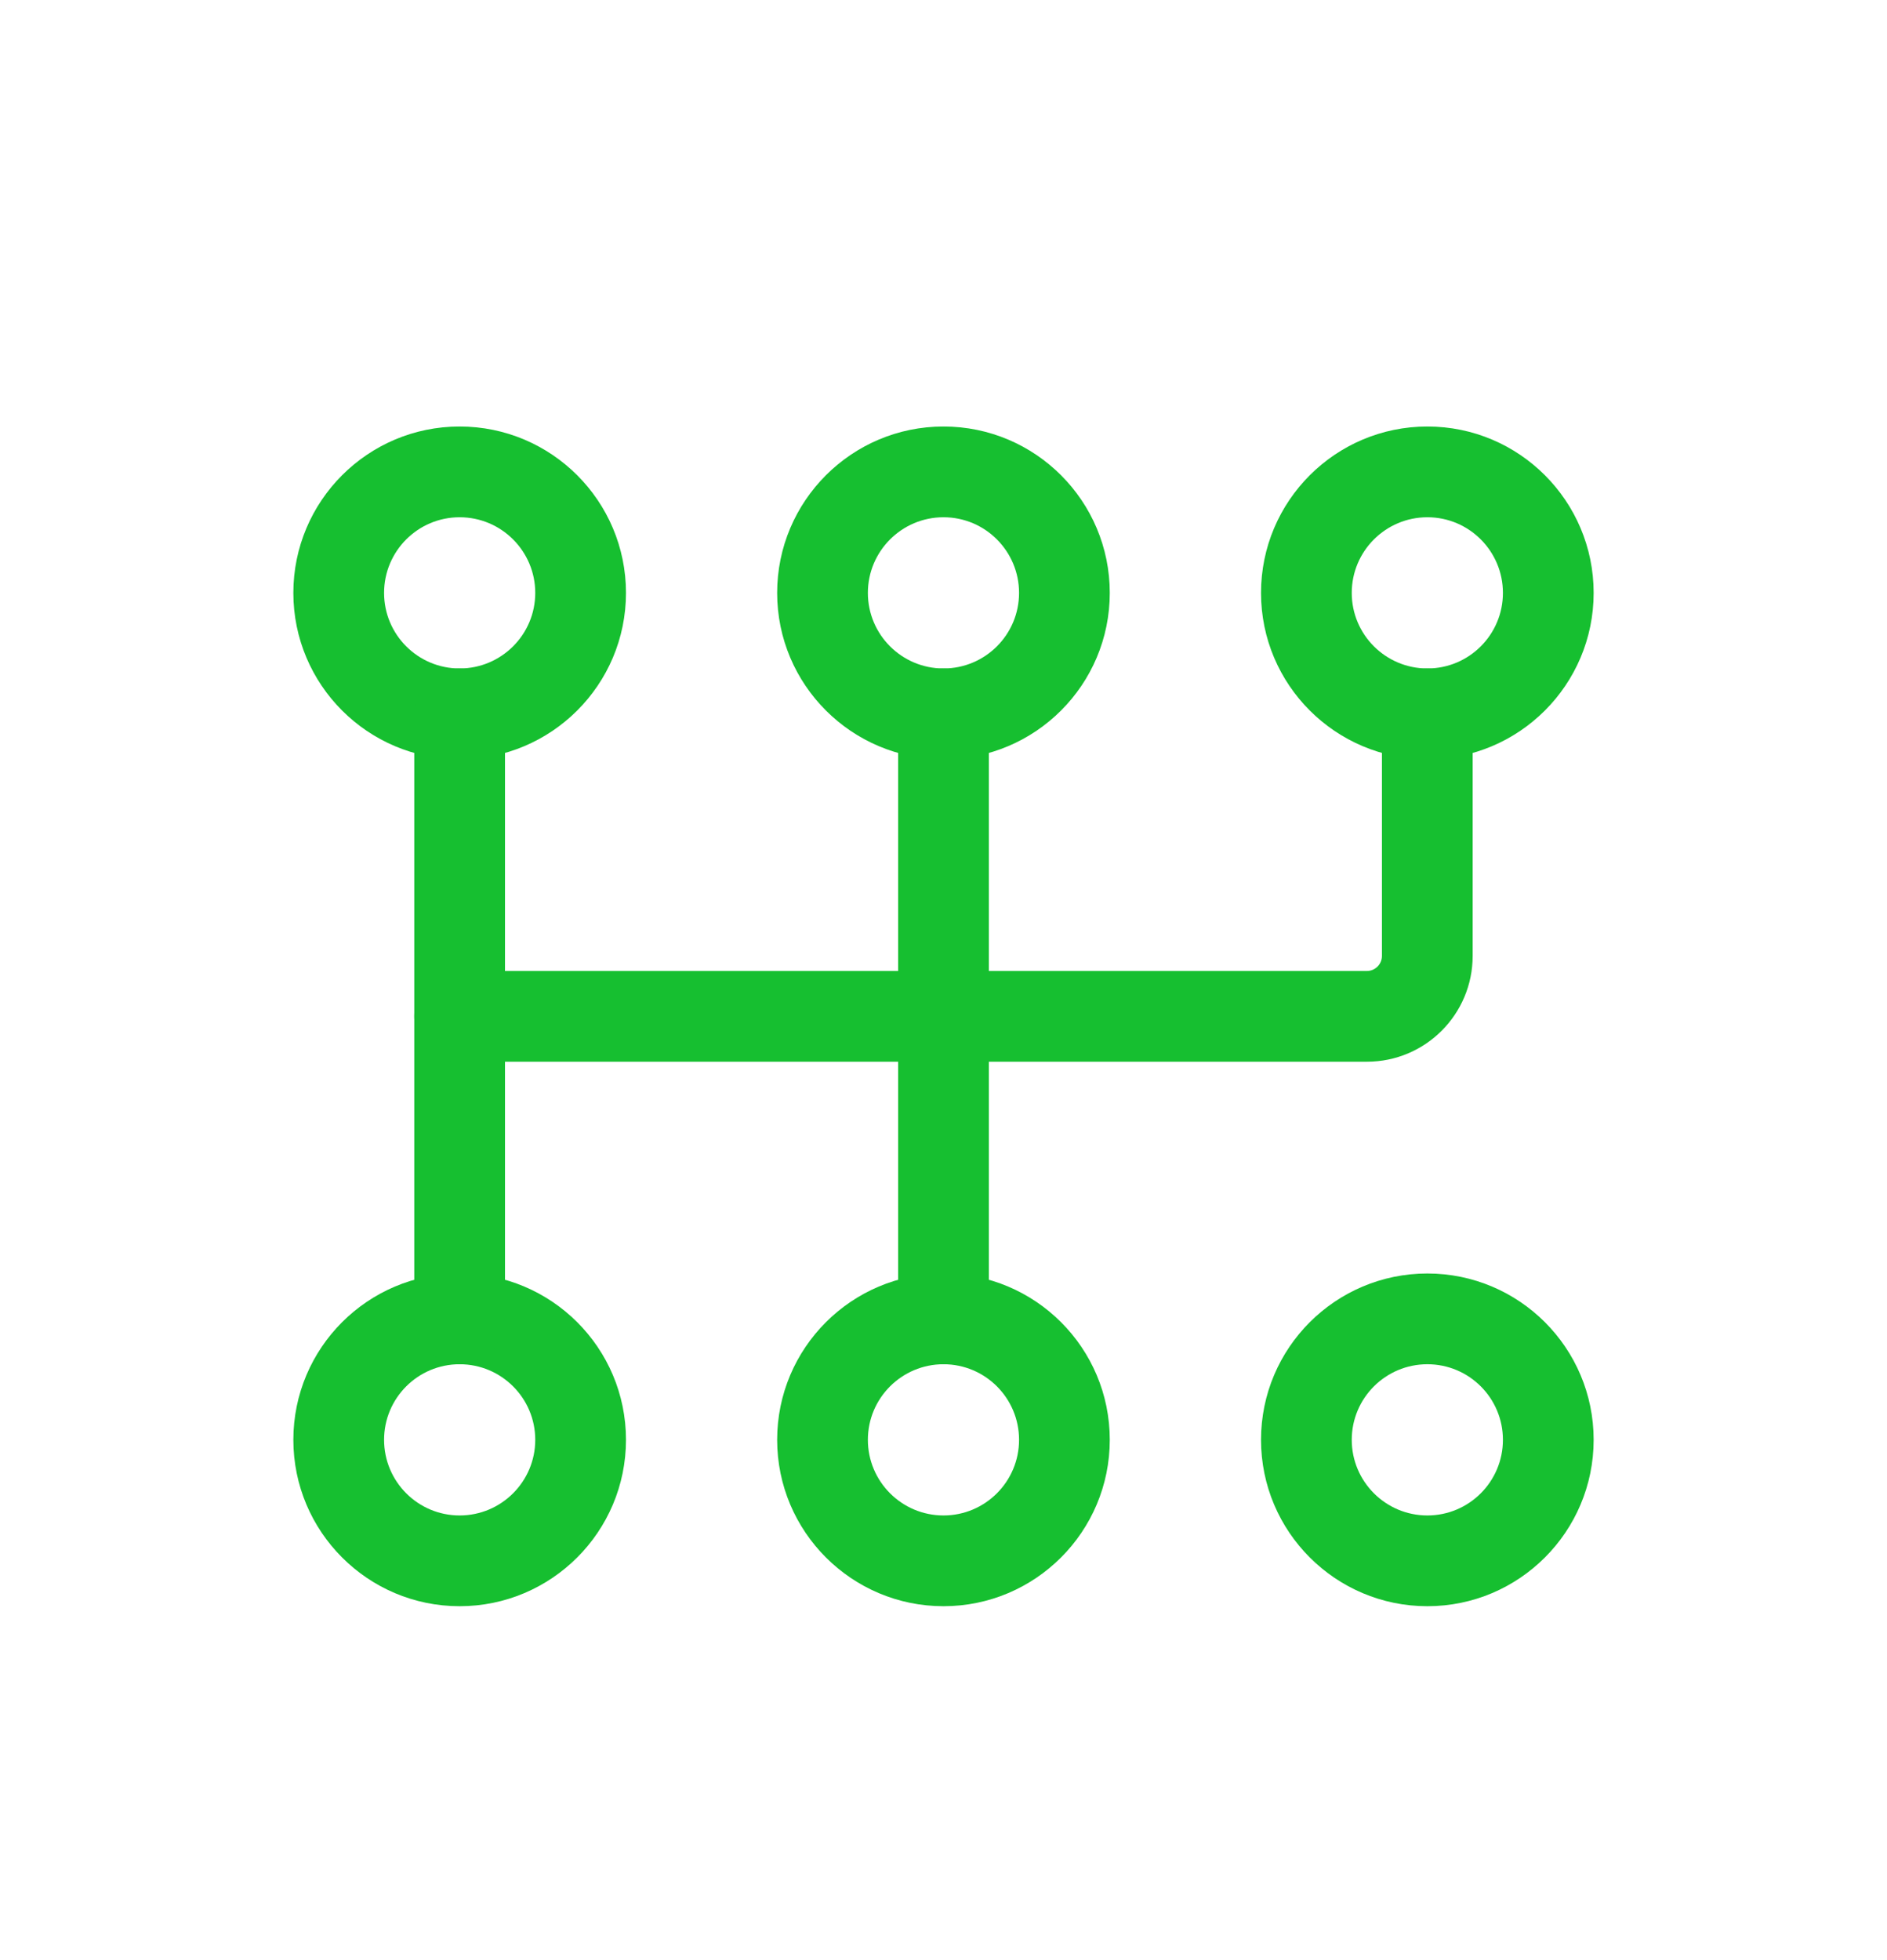 <svg width="26" height="27" viewBox="0 0 26 27" fill="none" xmlns="http://www.w3.org/2000/svg">
<g filter="url(#filter0_d_180_1850)">
<path fill-rule="evenodd" clip-rule="evenodd" d="M6.333 1.875C5.068 1.875 4.042 2.902 4.042 4.167C4.042 5.432 5.068 6.458 6.333 6.458C7.598 6.458 8.625 5.432 8.625 4.167C8.625 2.902 7.598 1.875 6.333 1.875ZM6.333 3.125C6.908 3.125 7.375 3.592 7.375 4.167C7.375 4.742 6.908 5.208 6.333 5.208C5.758 5.208 5.292 4.742 5.292 4.167C5.292 3.592 5.758 3.125 6.333 3.125Z" fill="#16BF30"/>
<path fill-rule="evenodd" clip-rule="evenodd" d="M6.333 13.542C5.068 13.542 4.042 14.568 4.042 15.833C4.042 17.098 5.068 18.125 6.333 18.125C7.598 18.125 8.625 17.098 8.625 15.833C8.625 14.568 7.598 13.542 6.333 13.542ZM6.333 14.792C6.908 14.792 7.375 15.258 7.375 15.833C7.375 16.408 6.908 16.875 6.333 16.875C5.758 16.875 5.292 16.408 5.292 15.833C5.292 15.258 5.758 14.792 6.333 14.792Z" fill="#16BF30"/>
<path fill-rule="evenodd" clip-rule="evenodd" d="M13 1.875C11.735 1.875 10.708 2.902 10.708 4.167C10.708 5.432 11.735 6.458 13 6.458C14.265 6.458 15.291 5.432 15.291 4.167C15.291 2.902 14.265 1.875 13 1.875ZM13 3.125C13.575 3.125 14.041 3.592 14.041 4.167C14.041 4.742 13.575 5.208 13 5.208C12.425 5.208 11.958 4.742 11.958 4.167C11.958 3.592 12.425 3.125 13 3.125Z" fill="#16BF30"/>
<path fill-rule="evenodd" clip-rule="evenodd" d="M13 13.542C11.735 13.542 10.708 14.568 10.708 15.833C10.708 17.098 11.735 18.125 13 18.125C14.265 18.125 15.291 17.098 15.291 15.833C15.291 14.568 14.265 13.542 13 13.542ZM13 14.792C13.575 14.792 14.041 15.258 14.041 15.833C14.041 16.408 13.575 16.875 13 16.875C12.425 16.875 11.958 16.408 11.958 15.833C11.958 15.258 12.425 14.792 13 14.792Z" fill="#16BF30"/>
<path fill-rule="evenodd" clip-rule="evenodd" d="M19.667 1.875C18.402 1.875 17.375 2.902 17.375 4.167C17.375 5.432 18.402 6.458 19.667 6.458C20.932 6.458 21.958 5.432 21.958 4.167C21.958 2.902 20.932 1.875 19.667 1.875ZM19.667 3.125C20.242 3.125 20.708 3.592 20.708 4.167C20.708 4.742 20.242 5.208 19.667 5.208C19.092 5.208 18.625 4.742 18.625 4.167C18.625 3.592 19.092 3.125 19.667 3.125Z" fill="#16BF30"/>
<path fill-rule="evenodd" clip-rule="evenodd" d="M19.667 13.542C18.402 13.542 17.375 14.568 17.375 15.833C17.375 17.098 18.402 18.125 19.667 18.125C20.932 18.125 21.958 17.098 21.958 15.833C21.958 14.568 20.932 13.542 19.667 13.542ZM19.667 14.792C20.242 14.792 20.708 15.258 20.708 15.833C20.708 16.408 20.242 16.875 19.667 16.875C19.092 16.875 18.625 16.408 18.625 15.833C18.625 15.258 19.092 14.792 19.667 14.792Z" fill="#16BF30"/>
<path fill-rule="evenodd" clip-rule="evenodd" d="M5.708 5.833V14.167C5.708 14.512 5.988 14.792 6.333 14.792C6.678 14.792 6.958 14.512 6.958 14.167V5.833C6.958 5.488 6.678 5.208 6.333 5.208C5.988 5.208 5.708 5.488 5.708 5.833Z" fill="#16BF30"/>
<path fill-rule="evenodd" clip-rule="evenodd" d="M12.375 5.833V14.167C12.375 14.512 12.655 14.792 13 14.792C13.345 14.792 13.625 14.512 13.625 14.167V5.833C13.625 5.488 13.345 5.208 13 5.208C12.655 5.208 12.375 5.488 12.375 5.833Z" fill="#16BF30"/>
<path fill-rule="evenodd" clip-rule="evenodd" d="M19.041 5.833V9.167C19.041 9.282 18.948 9.375 18.833 9.375H6.333C5.988 9.375 5.708 9.655 5.708 10C5.708 10.345 5.988 10.625 6.333 10.625H18.833C19.639 10.625 20.291 9.972 20.291 9.167C20.291 7.951 20.291 5.833 20.291 5.833C20.291 5.488 20.011 5.208 19.666 5.208C19.321 5.208 19.041 5.488 19.041 5.833Z" fill="#16BF30"/>
</g>
<defs>
<filter id="filter0_d_180_1850" x="0.042" y="1.875" width="25.917" height="24.25" filterUnits="userSpaceOnUse" color-interpolation-filters="sRGB">
<feFlood flood-opacity="0" result="BackgroundImageFix"/>
<feColorMatrix in="SourceAlpha" type="matrix" values="0 0 0 0 0 0 0 0 0 0 0 0 0 0 0 0 0 0 127 0" result="hardAlpha"/>
<feOffset dy="4"/>
<feGaussianBlur stdDeviation="2"/>
<feComposite in2="hardAlpha" operator="out"/>
<feColorMatrix type="matrix" values="0 0 0 0 0 0 0 0 0 0 0 0 0 0 0 0 0 0 0.25 0"/>
<feBlend mode="normal" in2="BackgroundImageFix" result="effect1_dropShadow_180_1850"/>
<feBlend mode="normal" in="SourceGraphic" in2="effect1_dropShadow_180_1850" result="shape"/>
</filter>
</defs>
</svg>

